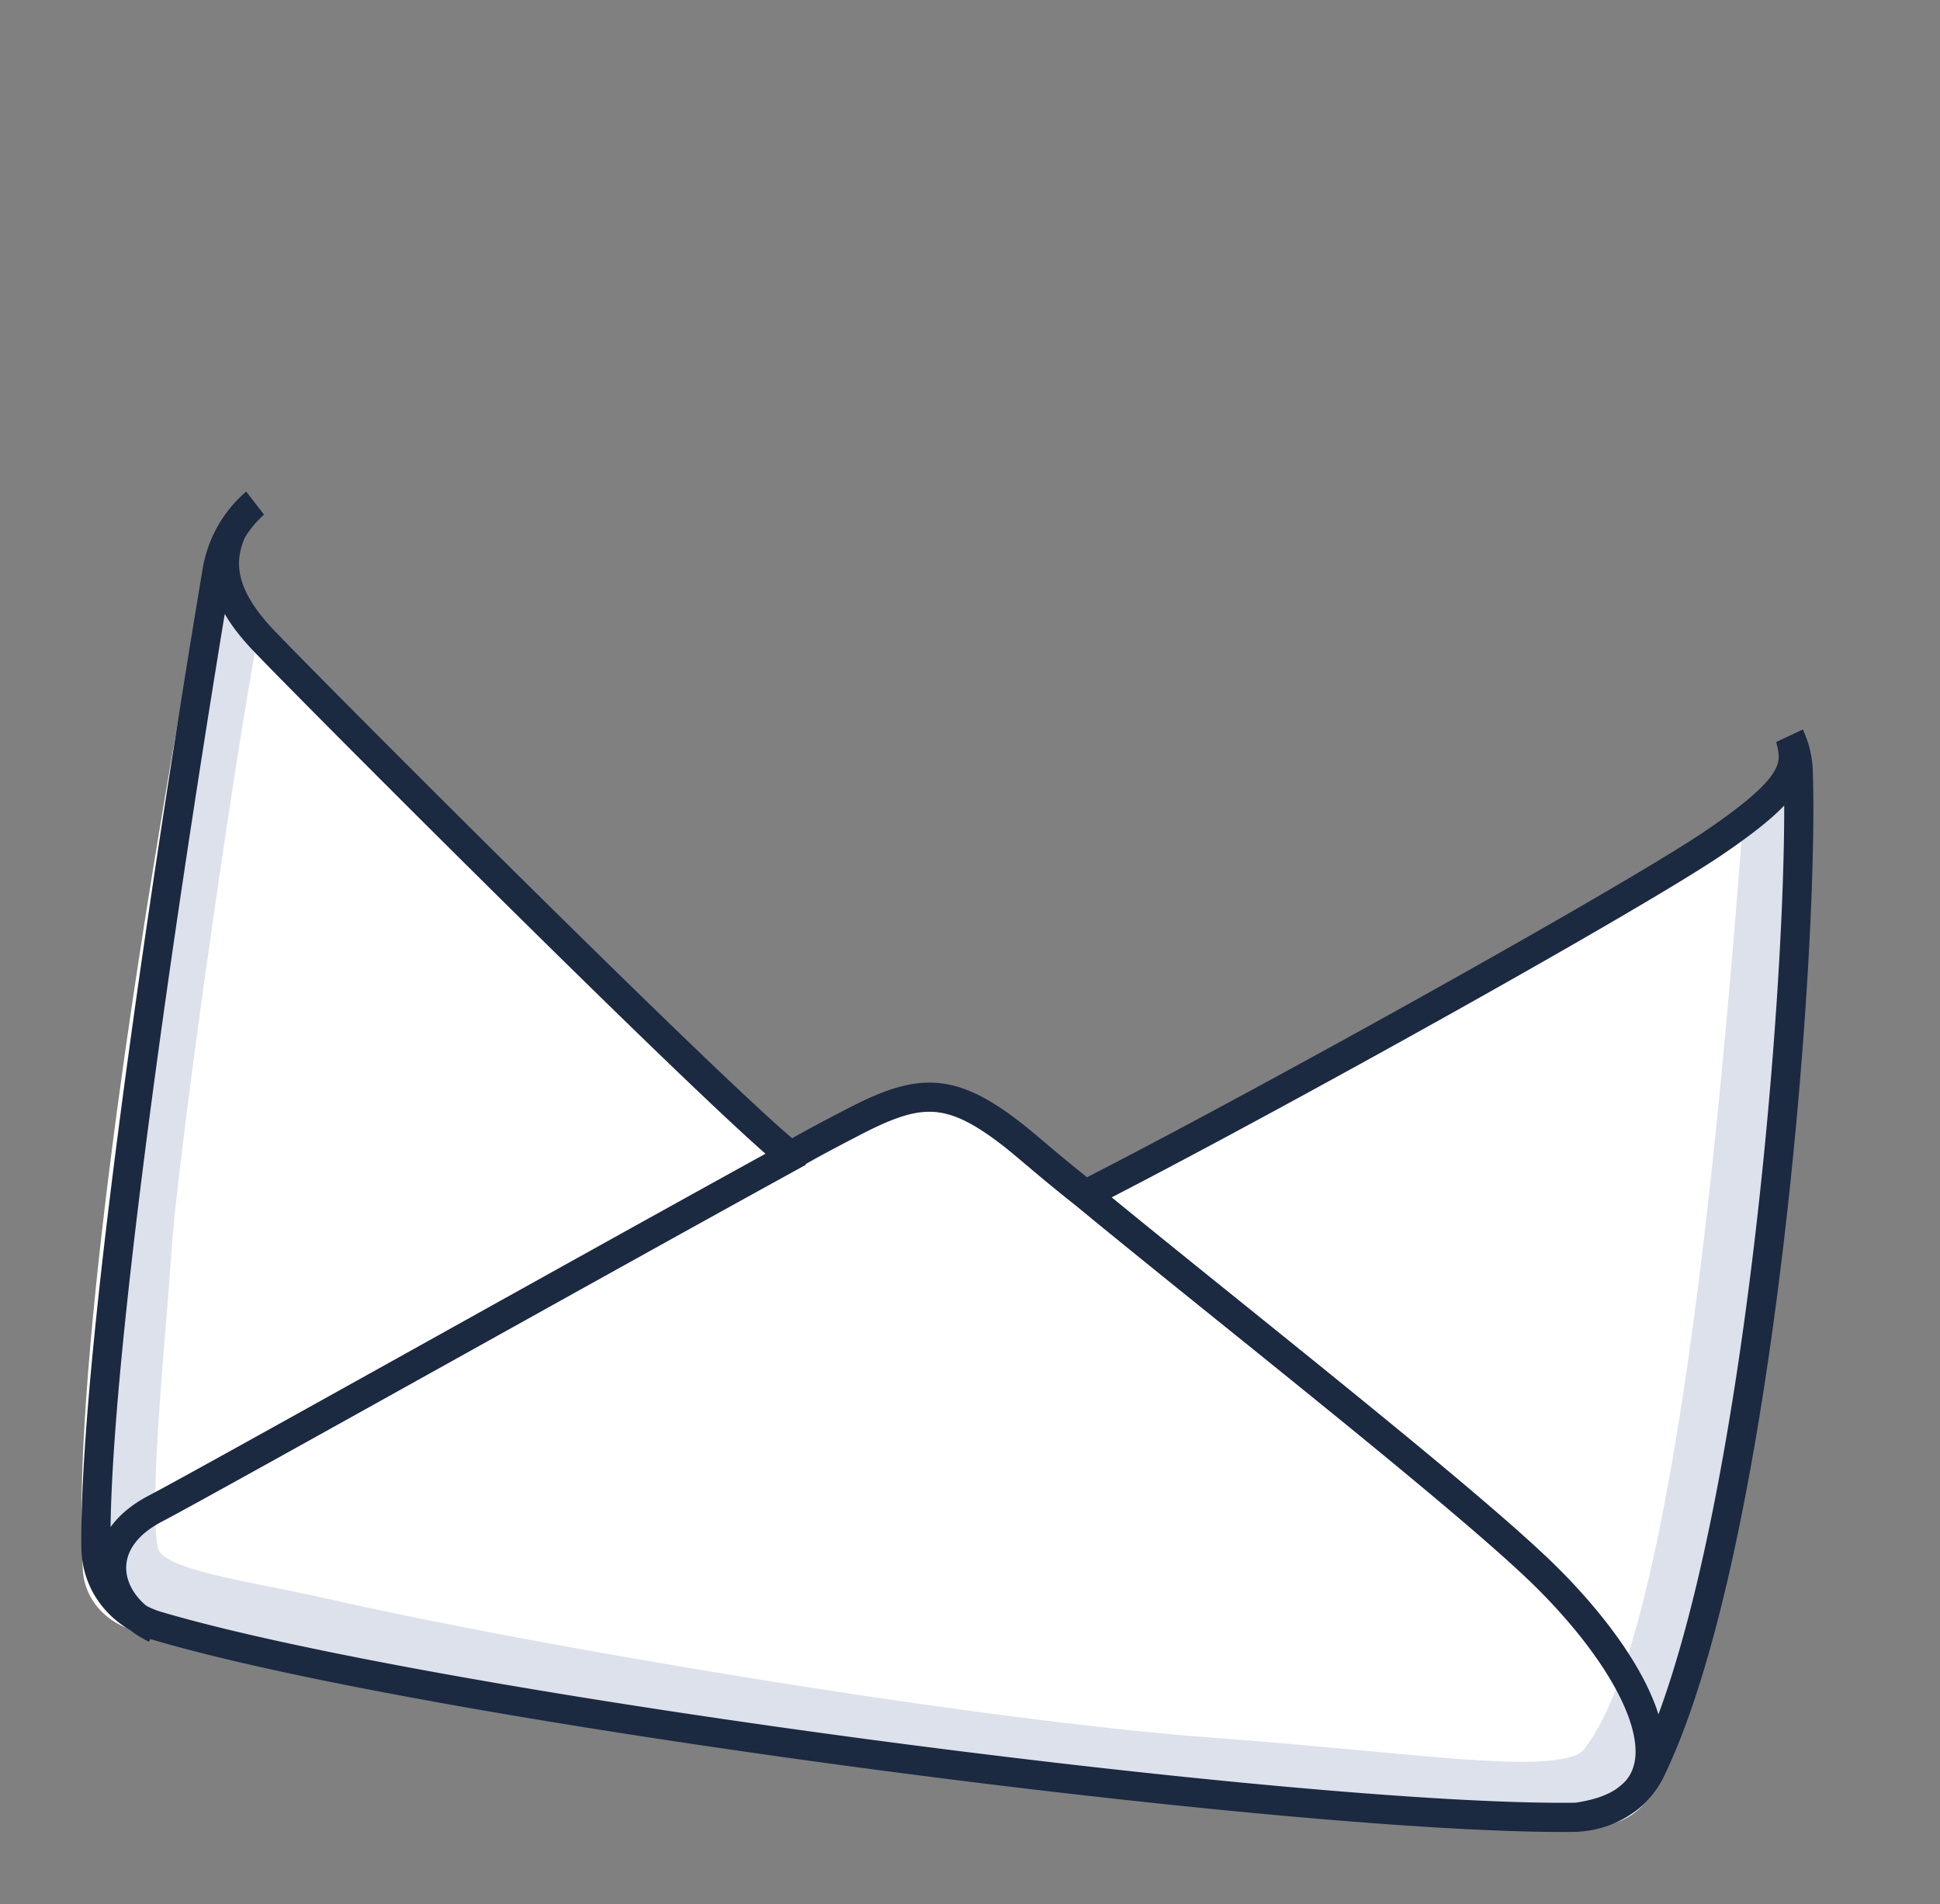 <svg xmlns="http://www.w3.org/2000/svg" width="163" height="160" fill="none"><rect width="100%" height="100%" fill="#808080" stroke="none"/><path fill="#fff" d="m17.73 45.577 1.548 5.341L40.826 72.84 66.36 97.376c1.703-1.328 5.904-4.184 9.093-4.982 3.985-.996 6.476.499 9.217 2.74a1414 1414 0 0 0 6.6 5.356l39.733-21.423 14.697-8.594 6.517-5.551c-.447 15.42-3.232 65.569-13.355 85.589-.993 1.965-3.073 3.041-5.277 2.989-28.853-.669-79.18-5.727-122.15-16.449-2.456-.616-4.327-2.591-4.473-5.12v.01c-1.138-18.664 6.191-62.718 10.77-86.364"/><path fill="#DCE1EC" fill-rule="evenodd" d="M9.213 104.566c.533-7.992 5.78-43.644 7.883-54.156l4.758 2.124c-2.077 10.388-6.915 44.697-7.427 52.38a466 466 0 0 1-.468 6.103l-.066.807c-.204 2.531-.414 5.19-.576 7.713-.162 2.529-.273 4.885-.28 6.816-.009 2.037.104 3.284.25 3.794.093.326.504 1.026 3.488 1.868 1.651.466 3.575.854 5.9 1.323 1.732.349 3.686.744 5.918 1.249 16.114 3.638 52.557 9.883 73.292 11.438 5.012.376 9.301.773 12.998 1.115 4.161.386 7.573.702 10.425.84 2.655.128 4.543.081 5.875-.158 1.321-.237 1.732-.599 1.884-.795l.001-.001c1.588-2.041 3.839-6.268 6.263-18.054 2.416-11.748 4.821-29.382 7.17-60.693l5.27-1.844c-2.354 31.39-4.84 51.517-7.322 63.59-2.475 12.035-4.926 17.213-7.257 20.209-1.269 1.632-3.136 2.38-5.085 2.731-1.939.348-4.314.366-7.052.234-2.897-.141-6.519-.475-10.837-.873-3.728-.343-7.975-.735-12.723-1.091-21.065-1.58-57.772-7.875-74.053-11.552h-.001c-1.898-.43-3.747-.805-5.473-1.156-2.546-.517-4.826-.98-6.612-1.484-2.895-.817-6.14-2.128-7.093-5.46-.377-1.319-.46-3.272-.451-5.252.008-2.086.126-4.563.29-7.128.165-2.571.38-5.269.583-7.799l.065-.805c.18-2.234.348-4.303.463-6.033" clip-rule="evenodd"/><path fill="#1B2941" fill-rule="evenodd" d="M149.235 62.358c.058.213.105.405.141.588.105.545.097.96-.076 1.414-.188.491-.614 1.141-1.566 2.047-.949.902-2.358 2-4.42 3.402-6.714 4.564-36.688 21.275-51.982 29.122a150 150 0 0 1-3.147-2.59l-.382-.322c-.837-.706-1.549-1.306-2.164-1.78-2.61-2.006-4.783-3.128-7.119-3.251-2.311-.122-4.558.75-7.258 2.145-2.146 1.11-3.499 1.838-4.32 2.3q-.213.12-.384.22c-3.44-2.913-12.686-11.889-21.882-20.975-9.844-9.727-19.508-19.459-21.646-21.706-1.658-1.744-2.489-3.19-2.798-4.435-.283-1.14-.155-2.22.34-3.362a8.4 8.4 0 0 1 1.613-1.926l-1.5-1.943a10.9 10.9 0 0 0-2.226 2.63l-.012-.005-.053.113a11 11 0 0 0-1.372 3.785c-1.424 8.51-4.019 24.636-6.233 40.833-2.21 16.163-4.056 32.504-3.953 41.385.035 2.998 1.64 5.517 4.083 6.927a8.7 8.7 0 0 0 1.597.988l.11-.23.23.071c11.89 3.509 35.867 7.6 59.726 10.781 23.862 3.182 47.778 5.476 59.558 5.358q.157-.002.314-.008l.002.015.184-.025c1.595-.101 3.124-.606 4.414-1.478a6.5 6.5 0 0 0 1.283-1.072 8 8 0 0 0 1.475-2.109c4.598-9.492 7.835-26.646 9.868-43.272 2.039-16.672 2.892-33.053 2.636-41.124a8.9 8.9 0 0 0-.821-3.523l-.014-.047zm.187 5.824q.258-.246.488-.485c.019 8.56-.844 23.135-2.662 37.999-1.757 14.374-4.388 28.839-7.904 38.367-1.257-3.992-4.632-8.53-8.592-12.447-3.343-3.307-10.32-9.104-17.782-15.168-3.043-2.473-6.17-4.994-9.18-7.42l-.003-.002-.001-.001c-3.779-3.046-7.373-5.942-10.38-8.407 15.566-8.039 44.575-24.222 51.285-28.782 2.109-1.433 3.642-2.618 4.731-3.654m-12.649 81.237a3 3 0 0 1-.207.259q-.39.398-.852.716c-.751.479-1.82.871-3.318 1.09a5 5 0 0 1-.281.008c-11.586.117-35.344-2.154-59.21-5.336-23.867-3.183-47.67-7.254-59.355-10.703a6.5 6.5 0 0 1-1.26-.517c-.986-.819-1.572-1.864-1.672-2.872-.128-1.286.507-2.897 2.995-4.201 2.383-1.248 12.73-7.009 24.31-13.456 10.325-5.749 21.63-12.042 29.14-16.168l.635-.35v-.065q.181-.107.446-.256c.784-.442 2.108-1.155 4.243-2.258 2.651-1.37 4.393-1.96 6.004-1.876 1.588.084 3.273.84 5.755 2.748.567.436 1.23.995 2.076 1.709l.385.324a147 147 0 0 0 3.811 3.119c3.272 2.7 7.442 6.061 11.852 9.616l.002.001c3.009 2.425 6.13 4.941 9.153 7.398 7.494 6.09 14.365 11.804 17.604 15.008 4.146 4.103 7.313 8.609 8.167 12.118.42 1.726.24 3.023-.423 3.944M12.476 125.693c-1.407.737-2.469 1.637-3.187 2.635.122-8.975 1.85-24.136 3.927-39.334 1.946-14.234 4.188-28.417 5.666-37.404.584 1.004 1.375 2.021 2.373 3.07 2.168 2.28 11.859 12.037 21.699 21.76 8.58 8.479 17.368 17.026 21.363 20.533-7.51 4.135-18.034 9.995-27.679 15.365-11.527 6.418-21.798 12.137-24.162 13.375" clip-rule="evenodd"/></svg>